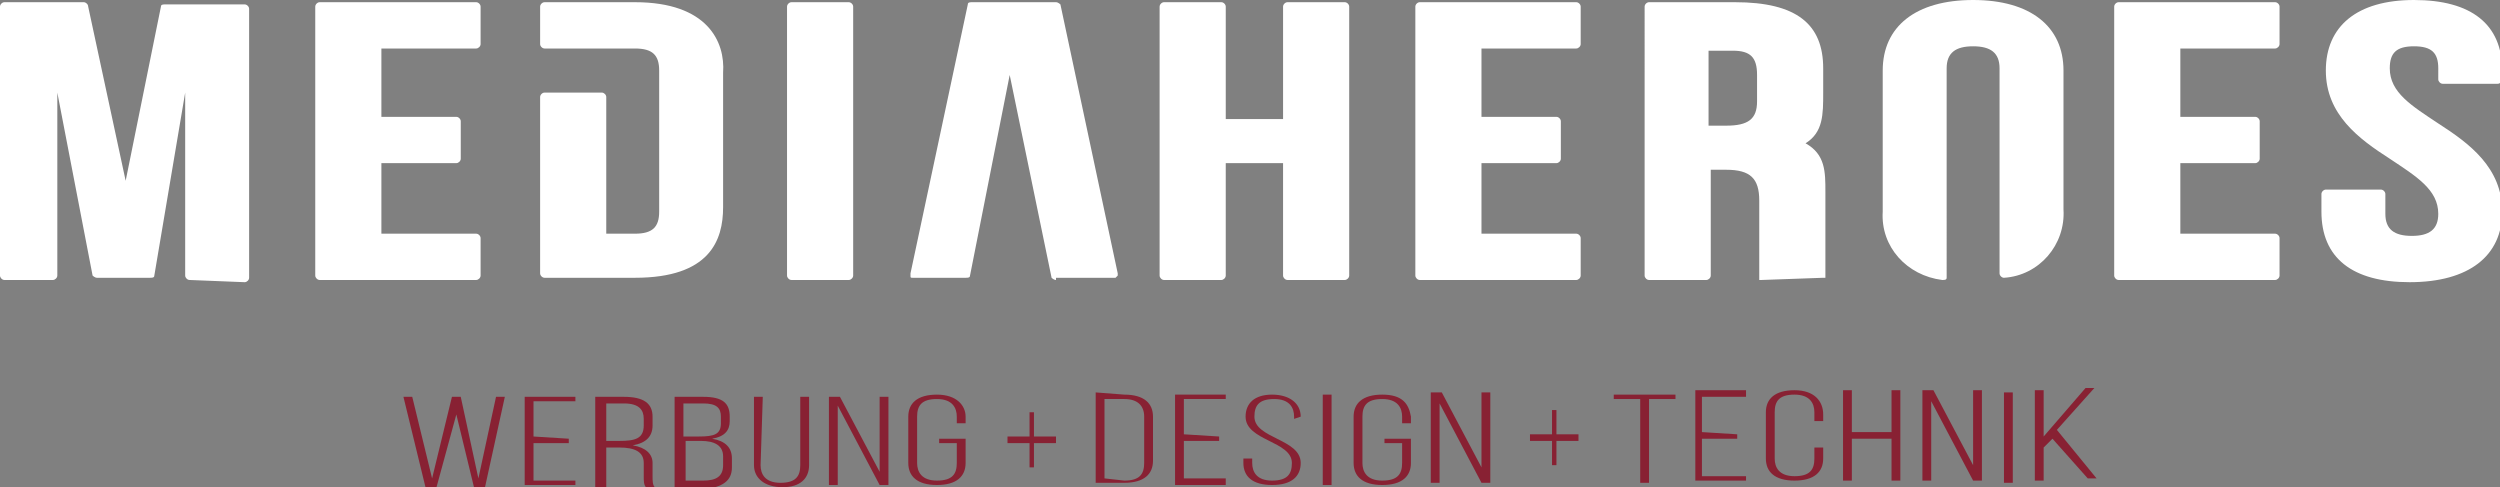 <?xml version="1.0" encoding="utf-8"?>
<!-- Generator: Adobe Illustrator 25.2.1, SVG Export Plug-In . SVG Version: 6.00 Build 0)  -->
<svg version="1.1" id="Ebene_1" xmlns="http://www.w3.org/2000/svg" xmlns:xlink="http://www.w3.org/1999/xlink" x="0px" y="0px"
	 viewBox="0 0 113.4 22.1" style="enable-background:new 0 0 113.4 22.1;" xml:space="preserve">
<rect x="0" y="0" width="113.4" height="22.1" fill="#808080" stroke="none"/>
<style type="text/css">
	.st0{fill:#882133;}
	.st1{fill:#FFFFFF;}
</style>
<g id="_Gruppe_">
	<g id="_Gruppe_2">
		<path id="_Zusammengesetzter_Pfad_" class="st0" d="M19.8,22.1h-0.5l-1-4.1h0.4l0.9,3.7l0.9-3.7h0.4l0.8,3.7l0.8-3.7h0.4l-0.9,4.1
			h-0.5l-0.8-3.3L19.8,22.1z"/>
		<path id="_Zusammengesetzter_Pfad_2" class="st0" d="M25.8,19.9v0.2h-1.6v1.7h1.9v0.2h-2.3V18h2.3v0.2h-1.9v1.6L25.8,19.9z"/>
		<path id="_Zusammengesetzter_Pfad_3" class="st0" d="M28.3,18c0.9,0,1.3,0.3,1.3,0.9v0.4c0,0.5-0.3,0.8-0.9,0.9
			c0.6,0.1,0.9,0.4,0.9,0.8v0.6c0,0.2,0,0.4,0.1,0.5h-0.4c-0.1-0.1-0.1-0.3-0.1-0.5v-0.6c0-0.5-0.4-0.7-1.1-0.7h-0.6v1.8H27V18
			L28.3,18z M28.1,20c0.7,0,1.1-0.1,1.1-0.7V19c0-0.4-0.2-0.7-0.9-0.7h-0.8V20L28.1,20z"/>
		<path id="_Zusammengesetzter_Pfad_4" class="st0" d="M31.9,18c0.9,0,1.2,0.3,1.2,0.9v0.2c0,0.4-0.2,0.7-0.8,0.8
			c0.6,0.1,0.9,0.4,0.9,0.9v0.4c0,0.6-0.4,0.9-1.3,1h-1.3V18H31.9z M31.7,19.8c0.7,0,1-0.1,1-0.6v-0.3c0-0.4-0.2-0.6-0.8-0.6H31v1.5
			L31.7,19.8z M31.9,21.8c0.6,0,0.9-0.2,0.9-0.7v-0.4c0-0.5-0.4-0.7-1-0.7h-0.7v1.8L31.9,21.8z"/>
		<path id="_Zusammengesetzter_Pfad_5" class="st0" d="M34.5,21.1c0,0.4,0.2,0.8,0.9,0.8s0.9-0.3,0.9-0.8V18h0.4v3.1
			c0,0.6-0.4,1-1.2,1s-1.3-0.4-1.3-1V18h0.4L34.5,21.1z"/>
		<path id="_Zusammengesetzter_Pfad_6" class="st0" d="M38,22h-0.4V18h0.5l1.8,3.4V18h0.4V22h-0.4L38,18.4L38,22z"/>
		<path id="_Zusammengesetzter_Pfad_7" class="st0" d="M43.8,18.9v0.3h-0.4v-0.3c0-0.4-0.2-0.8-0.9-0.8s-0.9,0.3-0.9,0.8v2.1
			c0,0.4,0.2,0.8,0.9,0.8s0.9-0.3,0.9-0.8v-0.9h-0.8v-0.2h1.2V21c0,0.6-0.4,1-1.3,1s-1.3-0.4-1.3-1v-2.1c0-0.6,0.4-1,1.3-1
			S43.8,18.4,43.8,18.9z"/>
		<path id="_Zusammengesetzter_Pfad_8" class="st0" d="M46.9,20.1v1.1h-0.2v-1.1h-1v-0.3h1v-1.1h0.2v1.1h1v0.3H46.9z"/>
		<path id="_Zusammengesetzter_Pfad_9" class="st0" d="M51,17.9c0.9,0,1.3,0.4,1.3,1v2c0,0.6-0.4,1-1.3,1h-1.3v-4.1L51,17.9z
			 M51,21.8c0.7,0,0.9-0.3,0.9-0.8v-2.1c0-0.5-0.3-0.8-0.9-0.8h-0.9v3.6L51,21.8z"/>
		<path id="_Zusammengesetzter_Pfad_10" class="st0" d="M55.3,19.8V20h-1.6v1.7h1.9V22h-2.3v-4.1h2.3v0.2h-1.9v1.6L55.3,19.8z"/>
		<path id="_Zusammengesetzter_Pfad_11" class="st0" d="M59,18.9L59,18.9L58.7,19v-0.1c0-0.4-0.2-0.8-0.9-0.8s-0.9,0.3-0.9,0.8
			c0,1,2.1,1,2.1,2.1c0,0.6-0.4,1-1.3,1s-1.3-0.4-1.3-1v-0.2h0.4V21c0,0.4,0.2,0.8,0.9,0.8s0.9-0.3,0.9-0.8c0-1-2.1-1-2.1-2.1
			c0-0.6,0.4-1,1.2-1S59,18.3,59,18.9z"/>
		<path id="_Zusammengesetzter_Pfad_12" class="st0" d="M60.4,17.9V22H60v-4.1H60.4z"/>
		<path id="_Zusammengesetzter_Pfad_13" class="st0" d="M64,18.9v0.3h-0.4v-0.3c0-0.4-0.2-0.8-0.9-0.8s-0.9,0.3-0.9,0.8V21
			c0,0.4,0.2,0.8,0.9,0.8s0.9-0.3,0.9-0.8v-0.9h-0.8v-0.2H64v1.1c0,0.6-0.4,1-1.3,1s-1.3-0.4-1.3-1v-2.1c0-0.6,0.4-1,1.3-1
			S63.9,18.3,64,18.9z"/>
		<path id="_Zusammengesetzter_Pfad_14" class="st0" d="M65.3,21.9h-0.4v-4.1h0.5l1.8,3.4v-3.4h0.4v4.1h-0.4l-1.9-3.6L65.3,21.9z"/>
		<path id="_Zusammengesetzter_Pfad_15" class="st0" d="M70.6,20v1.1h-0.2V20h-1v-0.3h1v-1.1h0.2v1.1h1V20H70.6z"/>
		<path id="_Zusammengesetzter_Pfad_16" class="st0" d="M74.4,21.9v-3.8h-1.2v-0.2H76v0.2h-1.2v3.8H74.4z"/>
		<path id="_Zusammengesetzter_Pfad_17" class="st0" d="M78.8,19.7v0.2h-1.6v1.7h2v0.2h-2.3v-4.1h2.3V18h-2v1.6L78.8,19.7z"/>
		<path id="_Zusammengesetzter_Pfad_18" class="st0" d="M82.7,18.8v0.3h-0.4v-0.4c0-0.4-0.2-0.8-0.9-0.8s-0.9,0.3-0.9,0.8v2.1
			c0,0.4,0.2,0.8,0.9,0.8s0.9-0.3,0.9-0.8v-0.5h0.4v0.5c0,0.6-0.4,1-1.3,1s-1.3-0.4-1.3-1v-2.1c0-0.6,0.4-1,1.3-1
			S82.7,18.2,82.7,18.8z"/>
		<path id="_Zusammengesetzter_Pfad_19" class="st0" d="M84,19.9v1.9h-0.4v-4.1H84v1.9h1.8v-1.9h0.4v4.1h-0.4v-1.9L84,19.9z"/>
		<path id="_Zusammengesetzter_Pfad_20" class="st0" d="M87.6,21.8h-0.4v-4.1h0.5l1.8,3.4v-3.4h0.4v4.1h-0.4l-1.9-3.6L87.6,21.8z"/>
		<path id="_Zusammengesetzter_Pfad_21" class="st0" d="M91.3,17.8v4.1h-0.4v-4.1H91.3z"/>
		<path id="_Zusammengesetzter_Pfad_22" class="st0" d="M93.1,19.9l-0.4,0.4v1.5h-0.4v-4.1h0.4v2.1l1.9-2.2H95l-1.7,1.9l1.8,2.2
			h-0.4L93.1,19.9z"/>
	</g>
	<g id="_Gruppe_3">
		<path id="_Pfad_" class="st1" d="M8.6,12.7c-0.1,0-0.2-0.1-0.2-0.2v0V4.2L7,12.5c0,0.1-0.1,0.1-0.2,0.1H4.4
			c-0.1,0-0.2-0.1-0.2-0.1L2.6,4.2v8.3c0,0.1-0.1,0.2-0.2,0.2h0H0.2c-0.1,0-0.2-0.1-0.2-0.2v0V0.3c0-0.1,0.1-0.2,0.2-0.2h0h3.6
			C3.9,0.1,4,0.2,4,0.3l1.7,7.9l1.6-7.9c0-0.1,0.1-0.1,0.2-0.1h3.6c0.1,0,0.2,0.1,0.2,0.2v0v12.2c0,0.1-0.1,0.2-0.2,0.2h0L8.6,12.7z
			"/>
		<path id="_Pfad_2" class="st1" d="M14.5,12.7c-0.1,0-0.2-0.1-0.2-0.2v0V0.3c0-0.1,0.1-0.2,0.2-0.2h0h7.1c0.1,0,0.2,0.1,0.2,0.2v0
			V2c0,0.1-0.1,0.2-0.2,0.2h0h-4.3v3.1h3.4c0.1,0,0.2,0.1,0.2,0.2v0v1.7c0,0.1-0.1,0.2-0.2,0.2h0h-3.4v3.2h4.3
			c0.1,0,0.2,0.1,0.2,0.2v0v1.7c0,0.1-0.1,0.2-0.2,0.2h0L14.5,12.7z"/>
		<path id="_Pfad_3" class="st1" d="M35.9,12.7c-0.1,0-0.2-0.1-0.2-0.2v0V0.3c0-0.1,0.1-0.2,0.2-0.2h0h2.6c0.1,0,0.2,0.1,0.2,0.2v0
			v12.2c0,0.1-0.1,0.2-0.2,0.2h0L35.9,12.7z"/>
		<path id="_Pfad_4" class="st1" d="M47.9,12.7c-0.1,0-0.2-0.1-0.2-0.1l-1.9-9.2L44,12.5c0,0.1-0.1,0.1-0.2,0.1h-2.4
			c-0.1,0-0.1,0-0.1-0.1c0,0,0-0.1,0-0.1l2.6-12.2c0-0.1,0.1-0.1,0.2-0.1h3.8c0.1,0,0.2,0.1,0.2,0.1l2.6,12.2c0,0,0,0.1,0,0.1
			c0,0-0.1,0.1-0.1,0.1H47.9z"/>
		<path id="_Pfad_5" class="st1" d="M58.4,12.7c-0.1,0-0.2-0.1-0.2-0.2v0V7.4h-2.6v5.1c0,0.1-0.1,0.2-0.2,0.2h0h-2.6
			c-0.1,0-0.2-0.1-0.2-0.2v0V0.3c0-0.1,0.1-0.2,0.2-0.2h0h2.6c0.1,0,0.2,0.1,0.2,0.2v0v5.1h2.6V0.3c0-0.1,0.1-0.2,0.2-0.2h0H61
			c0.1,0,0.2,0.1,0.2,0.2v0v12.2c0,0.1-0.1,0.2-0.2,0.2h0L58.4,12.7z"/>
		<path id="_Pfad_6" class="st1" d="M64.4,12.7c-0.1,0-0.2-0.1-0.2-0.2v0V0.3c0-0.1,0.1-0.2,0.2-0.2h0h7.1c0.1,0,0.2,0.1,0.2,0.2v0
			V2c0,0.1-0.1,0.2-0.2,0.2h0h-4.3v3.1h3.4c0.1,0,0.2,0.1,0.2,0.2v0v1.7c0,0.1-0.1,0.2-0.2,0.2h0h-3.4v3.2h4.3
			c0.1,0,0.2,0.1,0.2,0.2v0v1.7c0,0.1-0.1,0.2-0.2,0.2h0L64.4,12.7z"/>
		<path id="_Zusammengesetzter_Pfad_23" class="st1" d="M79.9,12.7c0,0-0.1,0-0.1,0c0,0,0-0.1,0-0.1c0,0,0-0.5,0-1.5V9.1
			c0-1-0.4-1.4-1.5-1.4h-0.7v4.8c0,0.1-0.1,0.2-0.2,0.2h0h-2.6c-0.1,0-0.2-0.1-0.2-0.2v0V0.3c0-0.1,0.1-0.2,0.2-0.2h0h3.9
			c2.8,0,4,1,4,3v1.1c0,1,0,1.8-0.8,2.3c0.9,0.5,0.9,1.3,0.9,2.2c0,0.1,0,0.3,0,0.4v3.4c0,0,0,0.1,0,0.1c0,0-0.1,0-0.1,0L79.9,12.7z
			 M78.3,5.7c1,0,1.4-0.3,1.4-1.1V3.4c0-0.8-0.3-1.1-1.1-1.1h-1.1v3.4L78.3,5.7z"/>
		<path id="_Pfad_7" class="st1" d="M96.1,12.7c-0.1,0-0.2-0.1-0.2-0.2v0V0.3c0-0.1,0.1-0.2,0.2-0.2h0h7.1c0.1,0,0.2,0.1,0.2,0.2v0
			V2c0,0.1-0.1,0.2-0.2,0.2h0h-4.3v3.1h3.4c0.1,0,0.2,0.1,0.2,0.2v0v1.7c0,0.1-0.1,0.2-0.2,0.2h0h-3.4v3.2h4.3
			c0.1,0,0.2,0.1,0.2,0.2v0v1.7c0,0.1-0.1,0.2-0.2,0.2h0L96.1,12.7z"/>
		<path id="_Pfad_8" class="st1" d="M109.3,12.8c-2.6,0-4-1.1-4-3.2V8.8c0-0.1,0.1-0.2,0.2-0.2h0h2.5c0.1,0,0.2,0.1,0.2,0.2v0v0.9
			c0,0.7,0.4,1,1.2,1s1.2-0.3,1.2-1c0-1.1-1-1.7-2.2-2.5c-1.4-0.9-2.9-2-2.9-4s1.4-3.2,4-3.2s4,1.1,4,3.2v0.4c0,0.1-0.1,0.2-0.2,0.2
			h0h-2.5c-0.1,0-0.2-0.1-0.2-0.2v0V3.1c0-0.7-0.3-1-1.1-1s-1.1,0.3-1.1,1c0,1.1,1,1.7,2.2,2.5c1.4,0.9,2.9,2,2.9,4
			S112,12.8,109.3,12.8z"/>
		<path id="_Pfad_9" class="st1" d="M28.8,0.1h-4.1c-0.1,0-0.2,0.1-0.2,0.2v0V2c0,0.1,0.1,0.2,0.2,0.2h4.1c0.8,0,1.1,0.3,1.1,1v6.4
			c0,0.7-0.3,1-1.1,1h-1.3V4.4c0-0.1-0.1-0.2-0.2-0.2h-2.6c-0.1,0-0.2,0.1-0.2,0.2v8c0,0.1,0.1,0.2,0.2,0.2h0h4.1c3.4,0,4-1.7,4-3.2
			V3.3C32.9,1.9,32.1,0.1,28.8,0.1z"/>
		<path id="_Pfad_10" class="st1" d="M89.5,0c-2.6,0-4.1,1.2-4.1,3.2v6.4c-0.1,1.6,1.1,2.9,2.7,3.1c0.1,0,0.2,0,0.2-0.1c0,0,0,0,0,0
			V3.1c0-0.7,0.4-1,1.2-1s1.2,0.3,1.2,1v5l0,0v4.3c0,0.1,0.1,0.2,0.2,0.2c0,0,0,0,0,0c1.6-0.1,2.8-1.5,2.7-3.1V3.2
			C93.6,1.2,92.1,0,89.5,0z"/>
	</g>
</g>
</svg>
